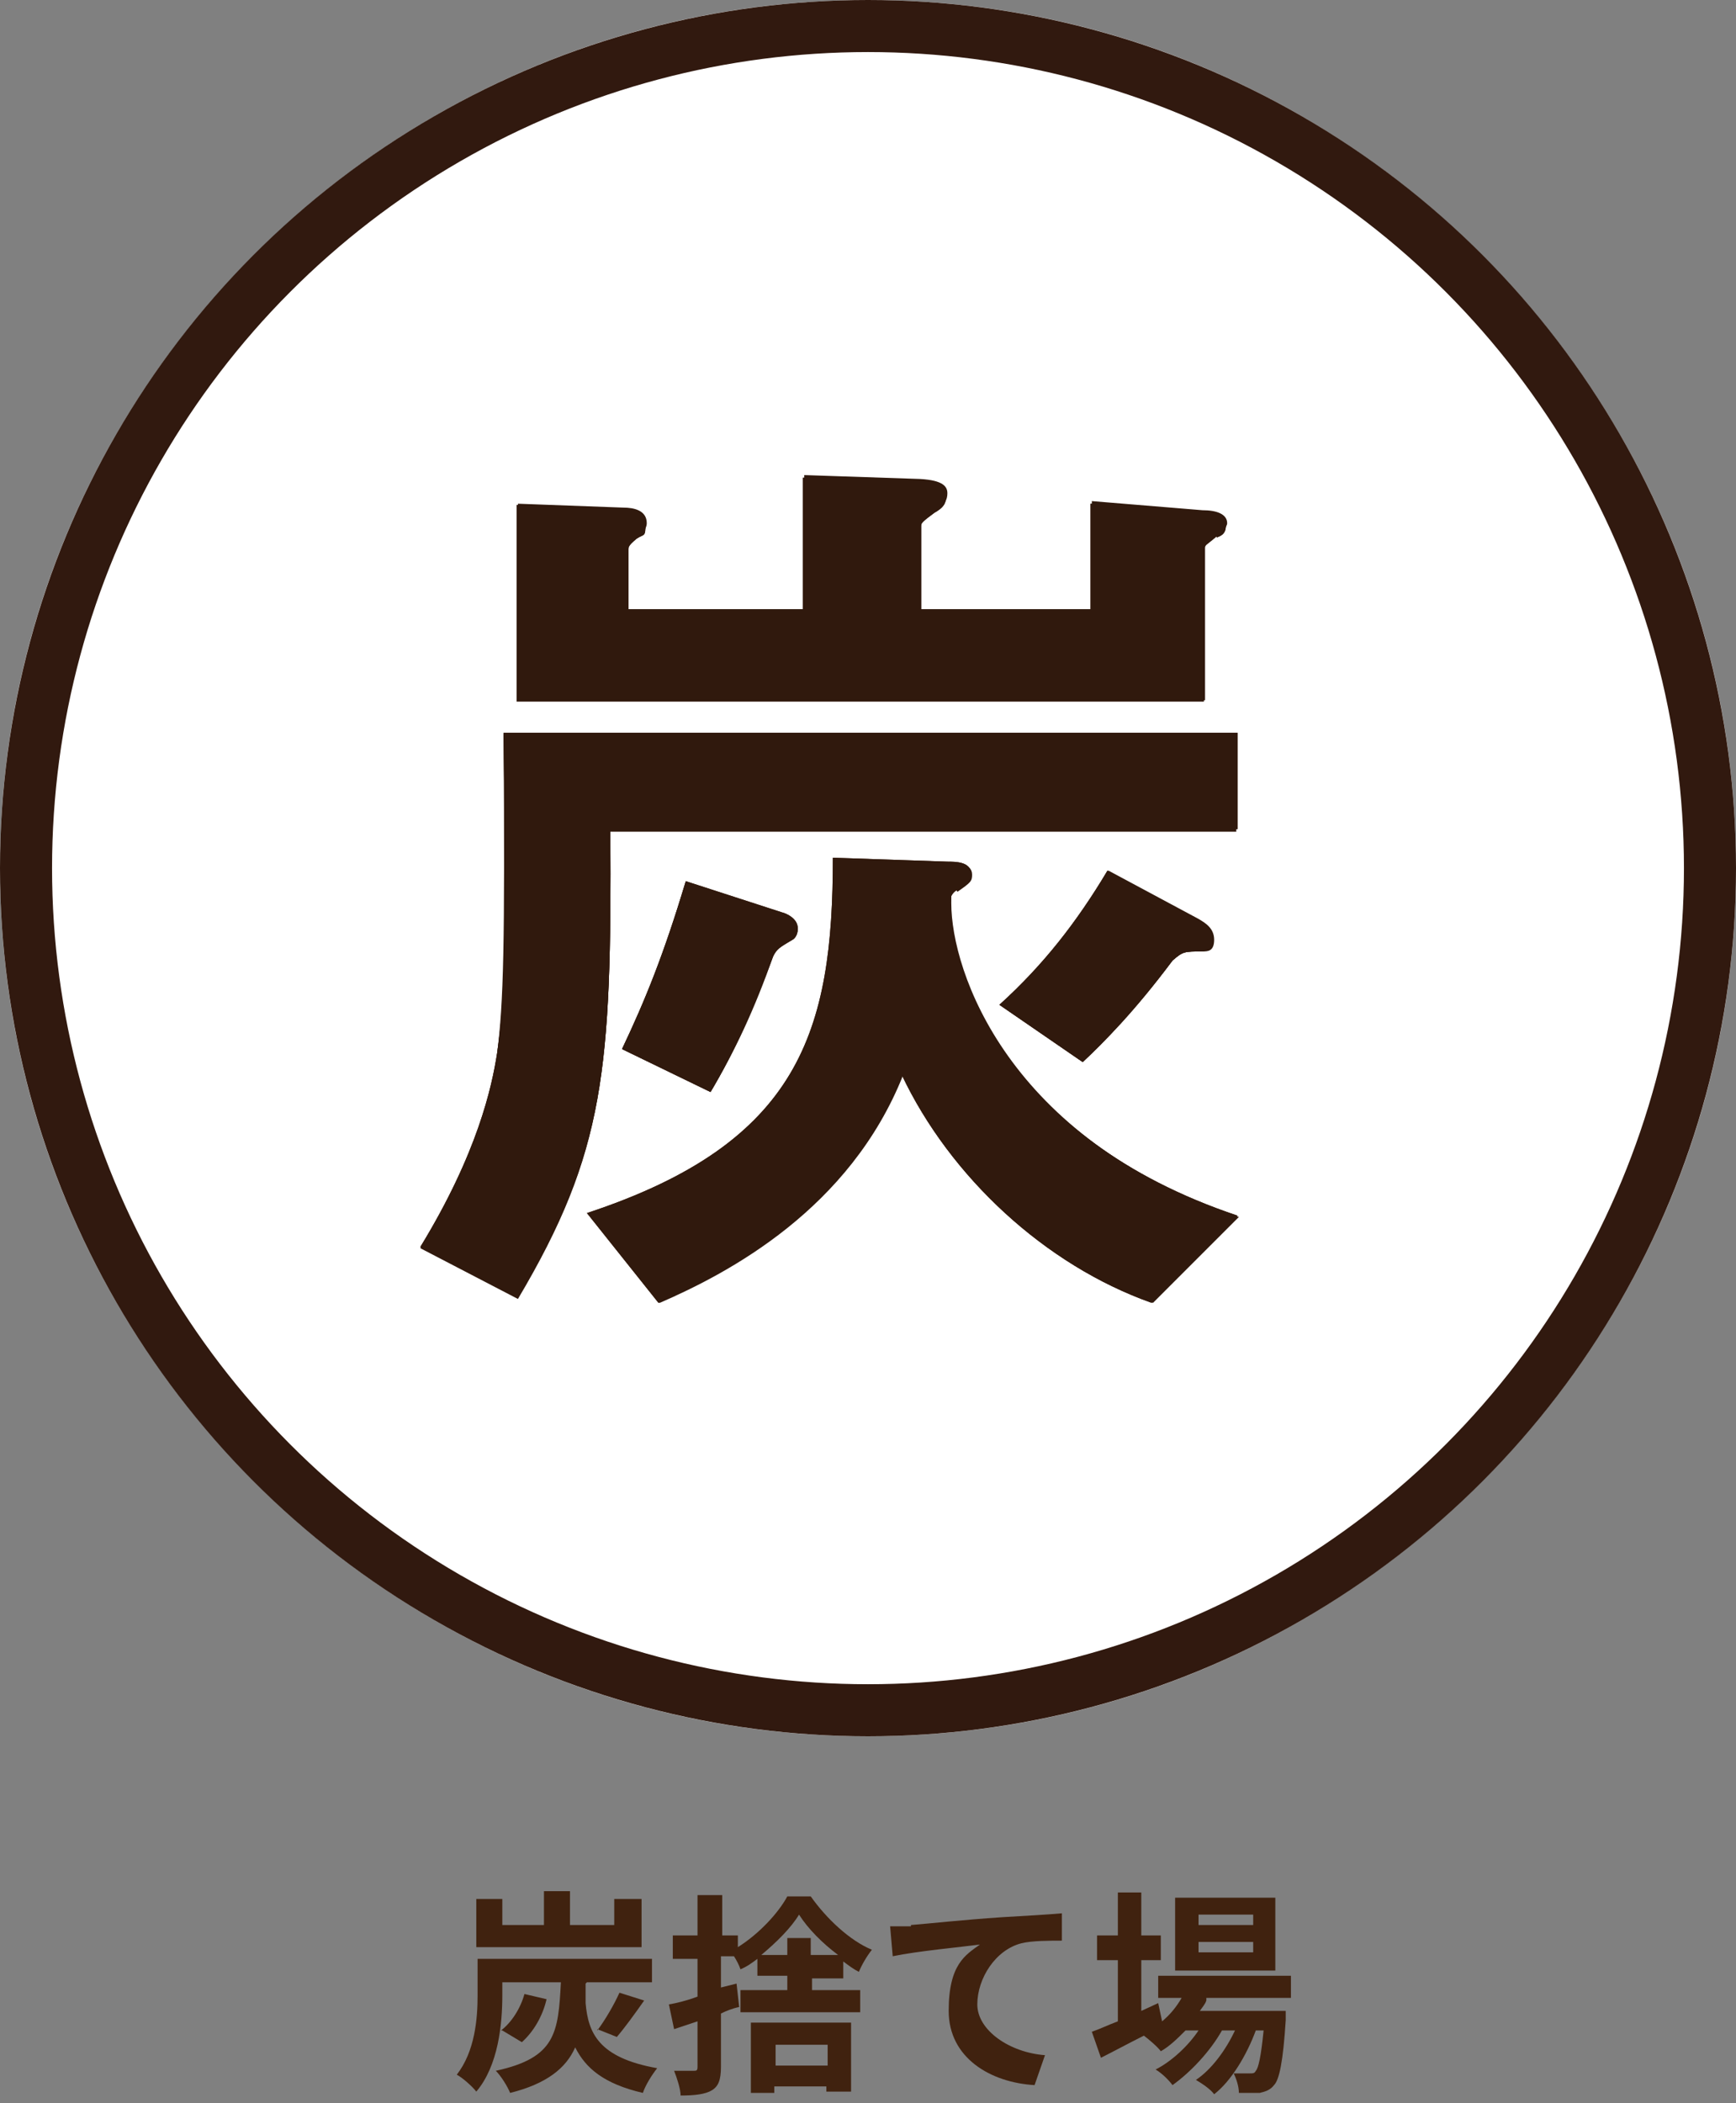 <?xml version="1.0" encoding="UTF-8"?>
<svg id="setsubi_icon06" xmlns="http://www.w3.org/2000/svg" version="1.1" xmlns:xlink="http://www.w3.org/1999/xlink" viewBox="0 0 133.4 161.6">
  <rect x="0" y="0" width="133.4" height="161.6" fill="#808080" stroke="none"/>
  <!-- Generator: Adobe Illustrator 29.2.1, SVG Export Plug-In . SVG Version: 2.1.0 Build 116)  -->
  <defs>
    <style>
      .st0 {
        fill: #40220f;
      }

      .st1 {
        fill: #40210f;
      }

      .st2 {
        stroke: #31190f;
        stroke-width: 4px;
      }

      .st2, .st3 {
        fill: none;
      }

      .st4 {
        fill: #fff;
      }

      .st5 {
        fill: #30190d;
      }

      .st6 {
        clip-path: url(#clippath);
      }
    </style>
    <clipPath id="clippath">
      <rect class="st3" y="0" width="133.4" height="161.6"/>
    </clipPath>
  </defs>
  <g class="st6">
    <g id="_グループ_1" data-name="グループ_1">
      <path id="_パス_1" data-name="パス_1" class="st4" d="M66.7,0C103.5,0,133.4,29.9,133.4,66.7s-29.9,66.7-66.7,66.7S0,103.5,0,66.7h0C0,29.9,29.9,0,66.7,0"/>
      <circle id="_楕円形_1" data-name="楕円形_1" class="st2" cx="66.7" cy="66.7" r="64.7"/>
      <g>
        <path class="st1" d="M46.9,63.8c.1,18.4-.4,24.6-7.1,35.9l-7.5-3.9c4.4-7.2,5.5-12.3,5.9-14.9.6-4.2.7-8,.5-24.6h56.4v7.4h-48.1ZM93.5,41.2c-.8.7-1,.7-1,1v11.7h-52.8v-15.1l8.1.3c.9,0,1.8.2,1.8,1.2s-.1.7-.7,1.1c-.7.6-.7.7-.7,1v4.5h13.5v-10.2l8.9.3c1.8,0,2.1.5,2.1,1.1s-.2.9-.9,1.3c-.8.6-1.1.8-1.1,1.2v6.4h13.1v-8.3l8.5.7c1.1,0,1.9.3,1.9,1s-.5.8-.7.9ZM88.5,100.1c-8.2-2.9-15.5-9.7-19.2-17.5-4.2,10.2-13.4,15.1-18.7,17.5l-5.5-6.9c16.4-5.4,18.9-14,18.9-27.3l8.8.3c.6,0,1.8,0,1.8.9s-.1.6-1.1,1.3c-.3.2-.5.5-.5.9,0,5.3,4.2,18.1,22.1,24.1l-6.6,6.6ZM60.9,72.2c-1,.6-1.2.7-1.5,1.3-1.5,4-2.9,7.2-4.8,10.4l-6.8-3.3c1.8-3.8,3.2-7.2,4.9-12.9l7.4,2.4c.4.1,1.2.5,1.2,1.2s-.3.7-.4.8ZM92.4,73.1c-1.4,0-1.5,0-2.3.7-2.9,3.9-5.3,6.3-6.9,7.8l-6.4-4.4c3.4-3.1,5.9-6.3,8.3-10.3l6.9,3.7c.6.3,1.2,1,1.2,1.6s-.5.9-.9.9Z"/>
        <g>
          <path class="st5" d="M46.9,63.8c.1,18.4-.4,24.6-7.1,35.9l-7.5-3.9c4.4-7.2,5.5-12.3,5.9-14.9.6-4.2.7-8,.5-24.6h56.4v7.4h-48.1ZM93.5,41.2c-.8.7-1,.7-1,1v11.7h-52.8v-15.1l8.1.3c.9,0,1.8.2,1.8,1.2s-.1.7-.7,1.1c-.7.6-.7.7-.7,1v4.5h13.5v-10.2l8.9.3c1.8,0,2.1.5,2.1,1.1s-.2.9-.9,1.3c-.8.6-1.1.8-1.1,1.2v6.4h13.1v-8.3l8.5.7c1.1,0,1.9.3,1.9,1s-.5.8-.7.9ZM88.5,100.1c-8.2-2.9-15.5-9.7-19.2-17.5-4.2,10.2-13.4,15.1-18.7,17.5l-5.5-6.9c16.4-5.4,18.9-14,18.9-27.3l8.8.3c.6,0,1.8,0,1.8.9s-.1.6-1.1,1.3c-.3.2-.5.5-.5.9,0,5.3,4.2,18.1,22.1,24.1l-6.6,6.6ZM60.9,72.2c-1,.6-1.2.7-1.5,1.3-1.5,4-2.9,7.2-4.8,10.4l-6.8-3.3c1.8-3.8,3.2-7.2,4.9-12.9l7.4,2.4c.4.1,1.2.5,1.2,1.2s-.3.7-.4.8ZM92.4,73.1c-1.4,0-1.5,0-2.3.7-2.9,3.9-5.3,6.3-6.9,7.8l-6.4-4.4c3.4-3.1,5.9-6.3,8.3-10.3l6.9,3.7c.6.3,1.2,1,1.2,1.6s-.5.9-.9.9Z"/>
          <path class="st5" d="M62.8,37.6l7.8.3c.7,0,1,.1,1.2.2,0,0,0,.2-.5.4-.9.7-1.5,1.1-1.5,2v7.4h15.1v-8.3l7.4.6c.4,0,.6,0,.8,0,0,0,0,0,0,0h0s0,0,0,0l-.3.3c-.6.5-1,.8-1,1.5v10.7h-50.8v-13l7.1.3c.6,0,.8.1.8.1s0,0,0,0c0,0,0,0,0,0,0,0,0,.1-.3.4-.7.6-1.1.9-1.1,1.7v5.5h15.5v-10.2M94.1,57.4v5.4h-48.1v1c.2,18.1-.5,24.1-6.5,34.6l-5.7-3c3-5.1,4.8-9.9,5.4-14.3.6-4.1.7-7.8.5-23.7h54.4M65.1,66.9l7.8.3c.3,0,.5,0,.6,0-.1,0-.2.2-.4.3h-.2c-.8.7-.9,1.4-.9,1.9,0,5.9,4.5,18.3,21.3,24.6l-5,5c-7.7-2.9-14.5-9.3-18-16.7l-1-2.1-.9,2.1c-2.9,7.2-8.6,12.6-17.5,16.6l-4.1-5.2c14.9-5.3,18.1-13.6,18.3-26.7M85.5,68.3l6.1,3.2c.3.2.6.4.7.6-1.4,0-1.7.1-2.7.9h0c0,0,0,.2,0,.2-2.4,3.3-4.5,5.5-6.2,7.1l-4.7-3.2c2.8-2.7,5-5.5,7.1-8.9M53.4,69l6.4,2.1c.3.1.5.2.5.3h-.1c-.9.6-1.4.8-1.7,1.8-1.3,3.6-2.6,6.5-4.3,9.4l-5.1-2.5c1.5-3.1,2.7-6.2,4.2-11.1M61.8,36.6v10.2h-13.5v-4.5c0-.3,0-.4.7-1,.5-.4.7-.8.7-1.1,0-1-1-1.2-1.8-1.2l-8.1-.3v15.1h52.8v-11.7c0-.2.1-.3,1-1,.2-.1.7-.6.7-.9,0-.7-.8-1-1.9-1l-8.5-.7v8.3h-13.1v-6.4c0-.4.3-.6,1.1-1.2.7-.4.9-.8.9-1.3s-.3-1-2.1-1.1l-8.9-.3h0ZM95.1,56.4h-56.4c.1,16.5,0,20.4-.5,24.6-.4,2.6-1.5,7.6-5.9,14.9l7.5,3.9c6.7-11.3,7.2-17.6,7.1-35.9h48.1v-7.4h0ZM64.1,65.9c0,13.3-2.6,21.9-18.9,27.3l5.5,6.9c5.3-2.3,14.6-7.2,18.7-17.5,3.7,7.8,11,14.6,19.2,17.5l6.6-6.6c-17.8-6-22.1-18.9-22.1-24.1s.2-.7.5-.9c1-.7,1.1-.8,1.1-1.3,0-.9-1.2-.9-1.8-.9l-8.8-.3h0ZM85.1,66.9c-2.3,4-4.8,7.2-8.3,10.3l6.4,4.4c1.6-1.5,4-4,6.9-7.8.8-.7.9-.7,2.3-.7.4,0,.9,0,.9-.9s-.7-1.3-1.2-1.6l-6.9-3.7h0ZM52.7,67.7c-1.7,5.6-3.1,9.1-4.9,12.9l6.8,3.3c1.9-3.2,3.4-6.4,4.8-10.4.2-.7.4-.7,1.5-1.3.1,0,.4-.3.4-.8,0-.7-.9-1.1-1.2-1.2l-7.4-2.4h0Z"/>
        </g>
      </g>
      <g>
        <path class="st0" d="M38.6,153.3c0,2.2-.3,5.4-2,7.4-.3-.4-1.1-1.1-1.5-1.3,1.4-1.8,1.6-4.3,1.6-6.1v-2.8h13.4v1.8h-11.5v1ZM49.3,149.6h-12.7v-3.7h2v2h3.2v-2.6h2v2.6h3.4v-2h2.1v3.7ZM45,152.4c0,.5,0,1,0,1.5.2,2.3,1,4.2,5.5,5-.4.5-.9,1.3-1.1,1.9-3-.7-4.4-1.9-5.2-3.5-.7,1.6-2.2,2.8-5,3.5-.2-.5-.7-1.3-1.1-1.7,4.6-1,4.8-2.9,5-6.8h2ZM38.5,156c.8-.6,1.5-1.7,1.8-2.8l1.7.4c-.3,1.3-1,2.5-1.9,3.3l-1.5-.9ZM45.9,156c.6-.8,1.3-2,1.7-2.9l1.9.6c-.7,1-1.5,2.1-2.1,2.8l-1.5-.6Z"/>
        <path class="st0" d="M62.3,152.9h3.8v1.7h-9.2v-1.7h3.6v-1.1h-2.3v-1.3c-.4.3-.8.6-1.3.8-.1-.3-.3-.7-.5-1h-1v2.4l1.2-.3.2,1.8c-.5.1-1,.3-1.4.5v4.1c0,1-.2,1.5-.7,1.8-.5.3-1.3.4-2.4.4,0-.5-.3-1.4-.5-1.9.6,0,1.3,0,1.5,0,.2,0,.3,0,.3-.3v-3.5c-.6.2-1.2.4-1.8.6l-.4-1.9c.6-.1,1.4-.3,2.2-.6v-2.9h-1.9v-1.8h1.9v-3.1h1.9v3.1h1.2v.9c1.6-1,3.1-2.6,3.8-3.9h1.8c1.2,1.7,3,3.4,4.7,4.1-.4.5-.8,1.2-1,1.7-.4-.2-.8-.5-1.2-.8v1.3h-2.4v1.1ZM57.8,155.4h7.6v5.3h-1.9v-.4h-4v.5h-1.8v-5.4ZM60.5,150.2v-1.3h1.8v1.3h2.1c-1.2-.9-2.3-2-3-3.1-.6,1-1.7,2.1-2.9,3.1h2ZM59.6,157.1v1.6h4v-1.6h-4Z"/>
        <path class="st0" d="M70,147.9c1.3-.1,4-.4,7-.6,1.7-.1,3.5-.2,4.6-.3v2.1c-.9,0-2.3,0-3.1.2-2,.5-3.4,2.7-3.4,4.7s2.5,3.7,5.2,3.9l-.8,2.3c-3.4-.2-6.6-2.1-6.6-5.7s1.3-4.3,2.4-5.1c-1.5.2-4.8.5-6.7.9l-.2-2.3c.6,0,1.3,0,1.6,0Z"/>
        <path class="st0" d="M92.7,153.7c-.1.3-.3.5-.5.8h6.6s0,.4,0,.7c-.2,3.2-.5,4.6-.9,5-.3.4-.7.5-1.1.6-.4,0-1,0-1.6,0,0-.5-.2-1.1-.4-1.5.5,0,.9,0,1.2,0s.4,0,.5-.2c.2-.2.4-1.1.6-3.1h-.6c-.7,1.9-1.9,3.9-3.2,4.9-.3-.4-.9-.8-1.4-1.1,1.2-.8,2.3-2.3,3-3.8h-1c-.9,1.6-2.4,3.2-3.8,4.2-.3-.4-.8-.9-1.3-1.2,1.2-.6,2.5-1.8,3.3-3h-1c-.6.6-1.2,1.2-1.9,1.6-.2-.3-.9-.9-1.3-1.2-1.2.6-2.3,1.2-3.3,1.7l-.7-2c.6-.2,1.2-.5,2-.8v-4.7h-1.6v-1.9h1.6v-3.3h1.8v3.3h1.5v1.9h-1.5v3.9l1.3-.6.3,1.4c.6-.5,1.1-1.1,1.5-1.8h-1.8v-1.7h10.2v1.7h-6.5ZM98,151.4h-7.7v-5.6h7.7v5.6ZM96.3,147.1h-4.2v.8h4.2v-.8ZM96.3,149.2h-4.2v.8h4.2v-.8Z"/>
      </g>
    </g>
  </g>
</svg>